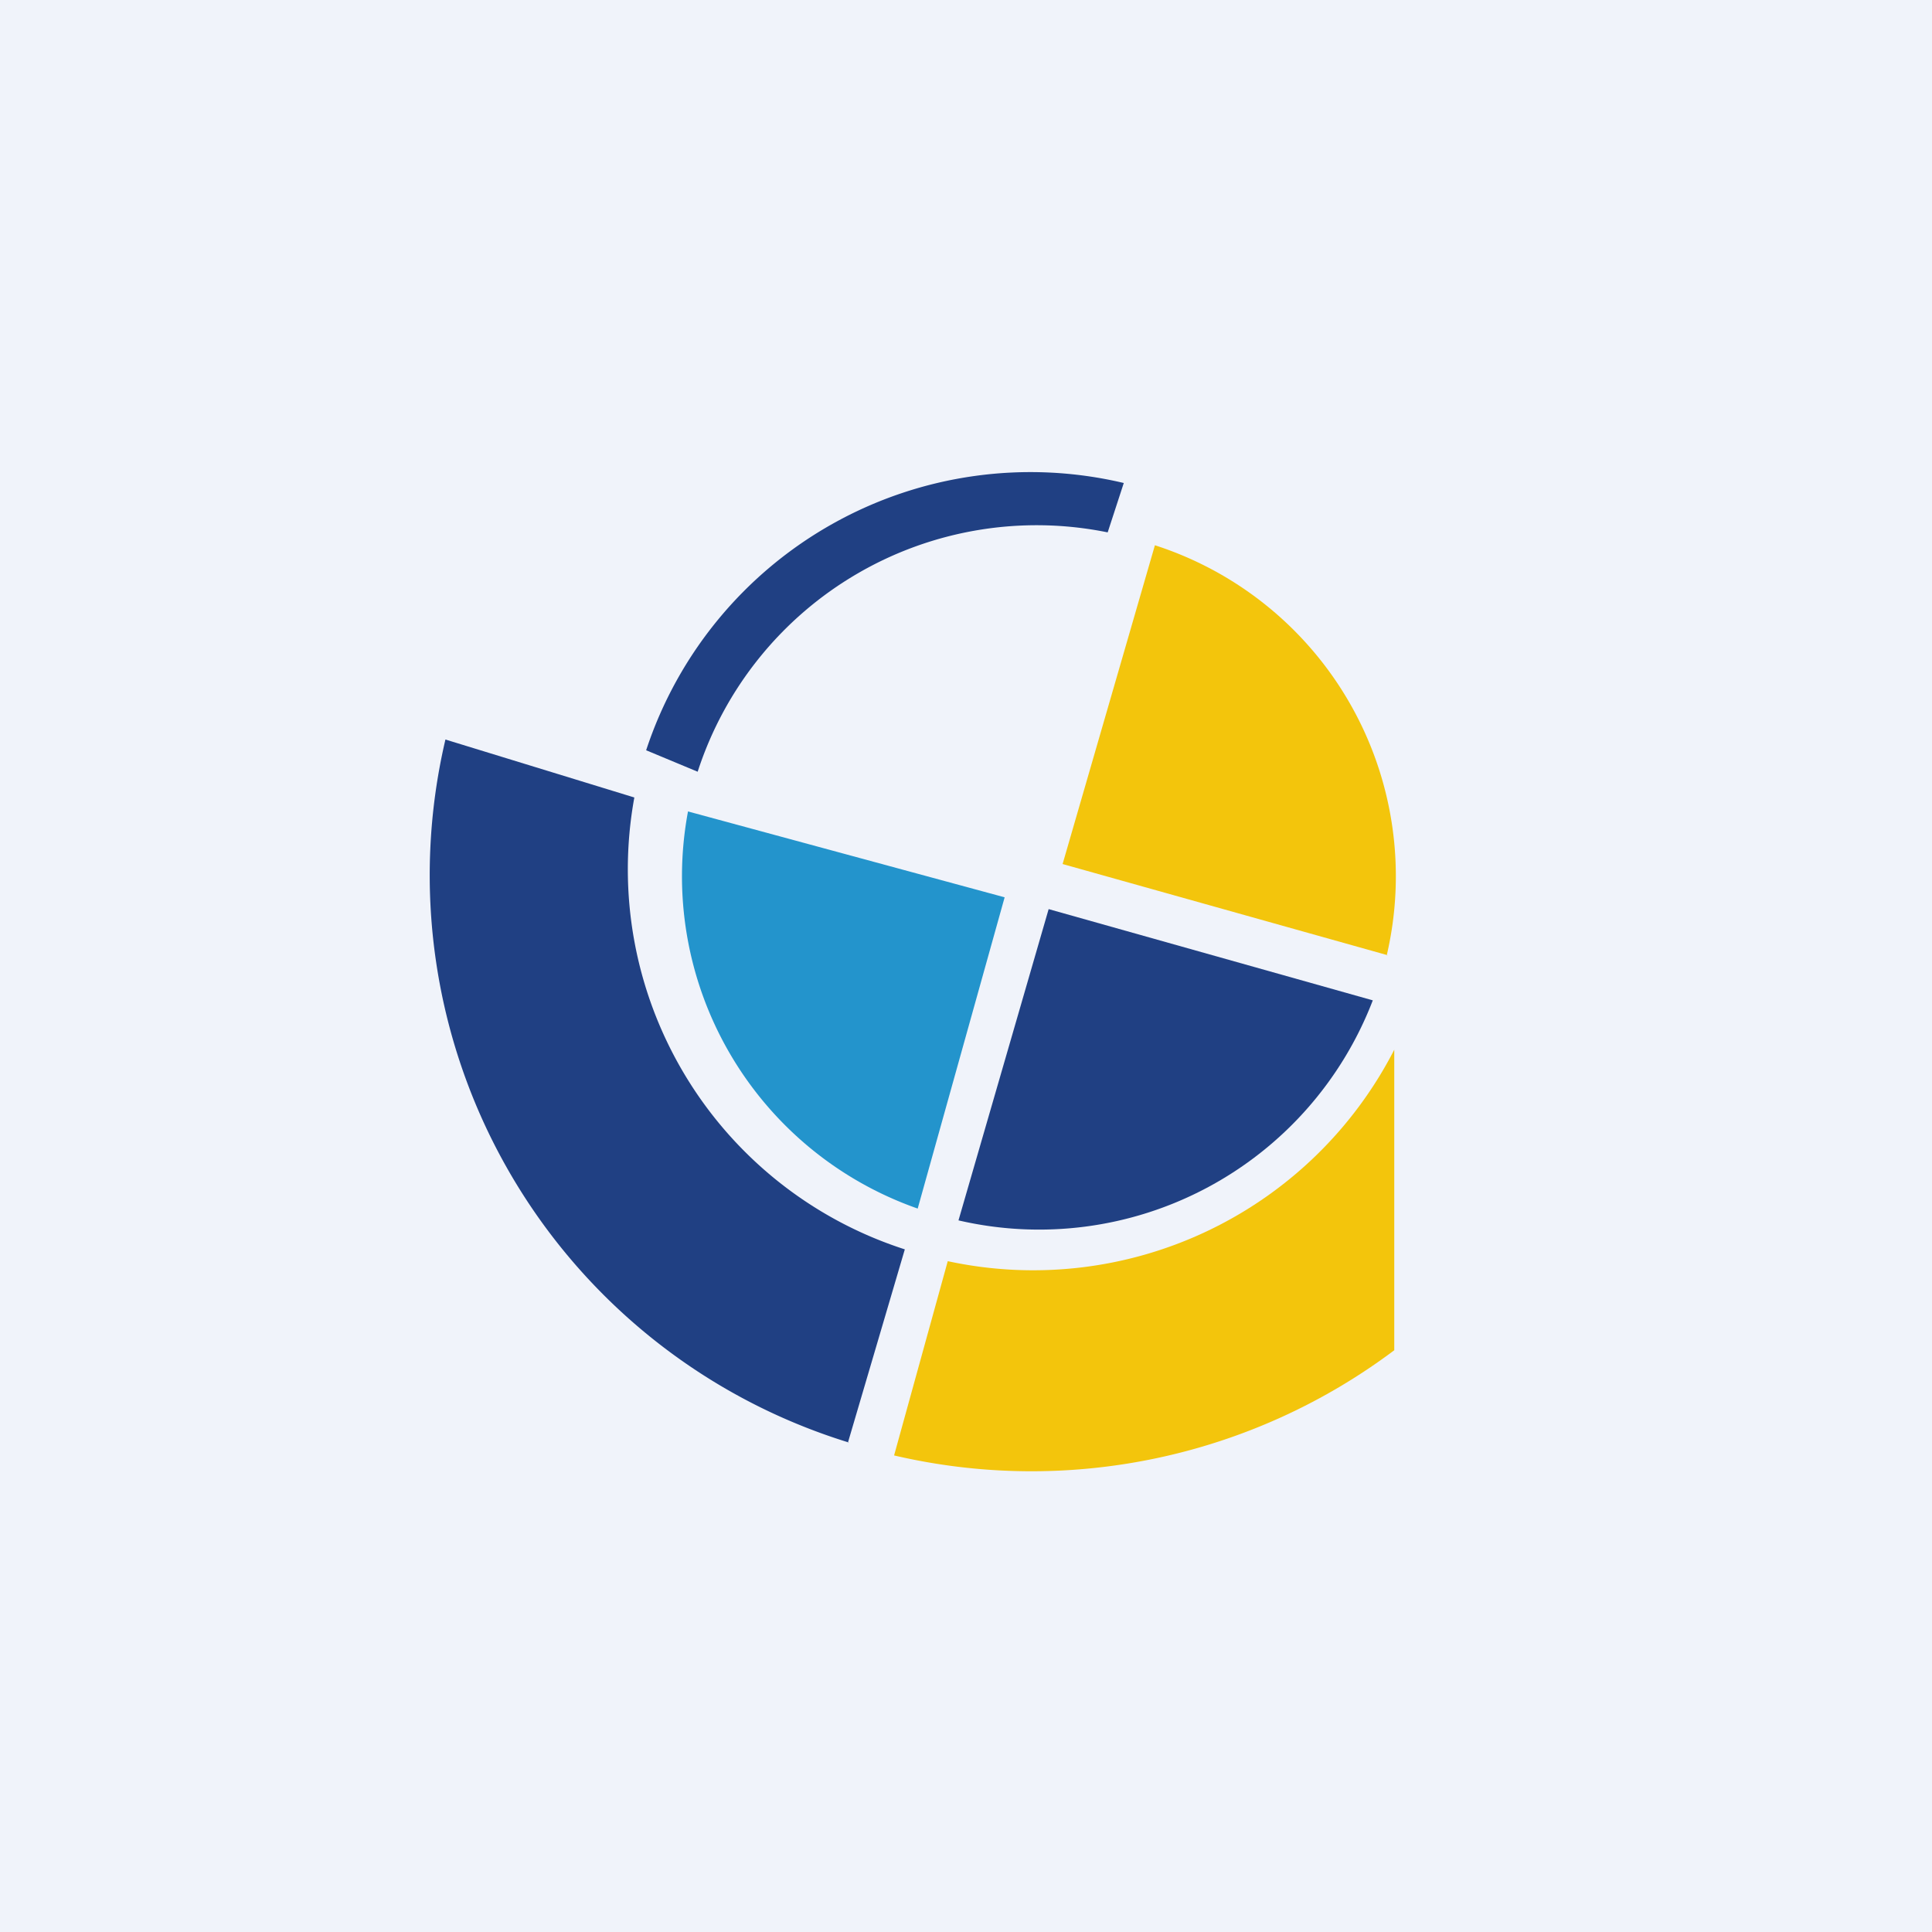<!-- by TradingView --><svg width="18" height="18" viewBox="0 0 18 18" xmlns="http://www.w3.org/2000/svg"><path fill="#F0F3FA" d="M0 0h18v18H0z"/><path d="m7.9 13.44.53-1.8a3.72 3.72 0 0 1-2.52-4.21l-1.76-.54a5.53 5.53 0 0 0 3.76 6.55Z" fill="#204083"/><path d="M12.99 12.58a5.63 5.63 0 0 1-4.66.98l.5-1.81a3.78 3.78 0 0 0 4.16-1.97v2.8Z" fill="#F3C50C"/><path d="M6.5 7.19a3.32 3.32 0 0 1 3.82-2.23l.15-.46a3.77 3.77 0 0 0-4.45 2.49l.48.2Z" fill="#204083"/><path d="M8.55 11.26a3.28 3.28 0 0 1-2.14-3.7l2.95.8-.81 2.9Z" fill="#2394CC"/><path d="m8.93 11.37.84-2.9 3.02.85a3.33 3.33 0 0 1-3.86 2.05Z" fill="#204083"/><path d="M12.92 8.9a3.24 3.24 0 0 0-2.16-3.82L9.9 8.05l3.03.85Z" fill="#F3C50C"/></svg>